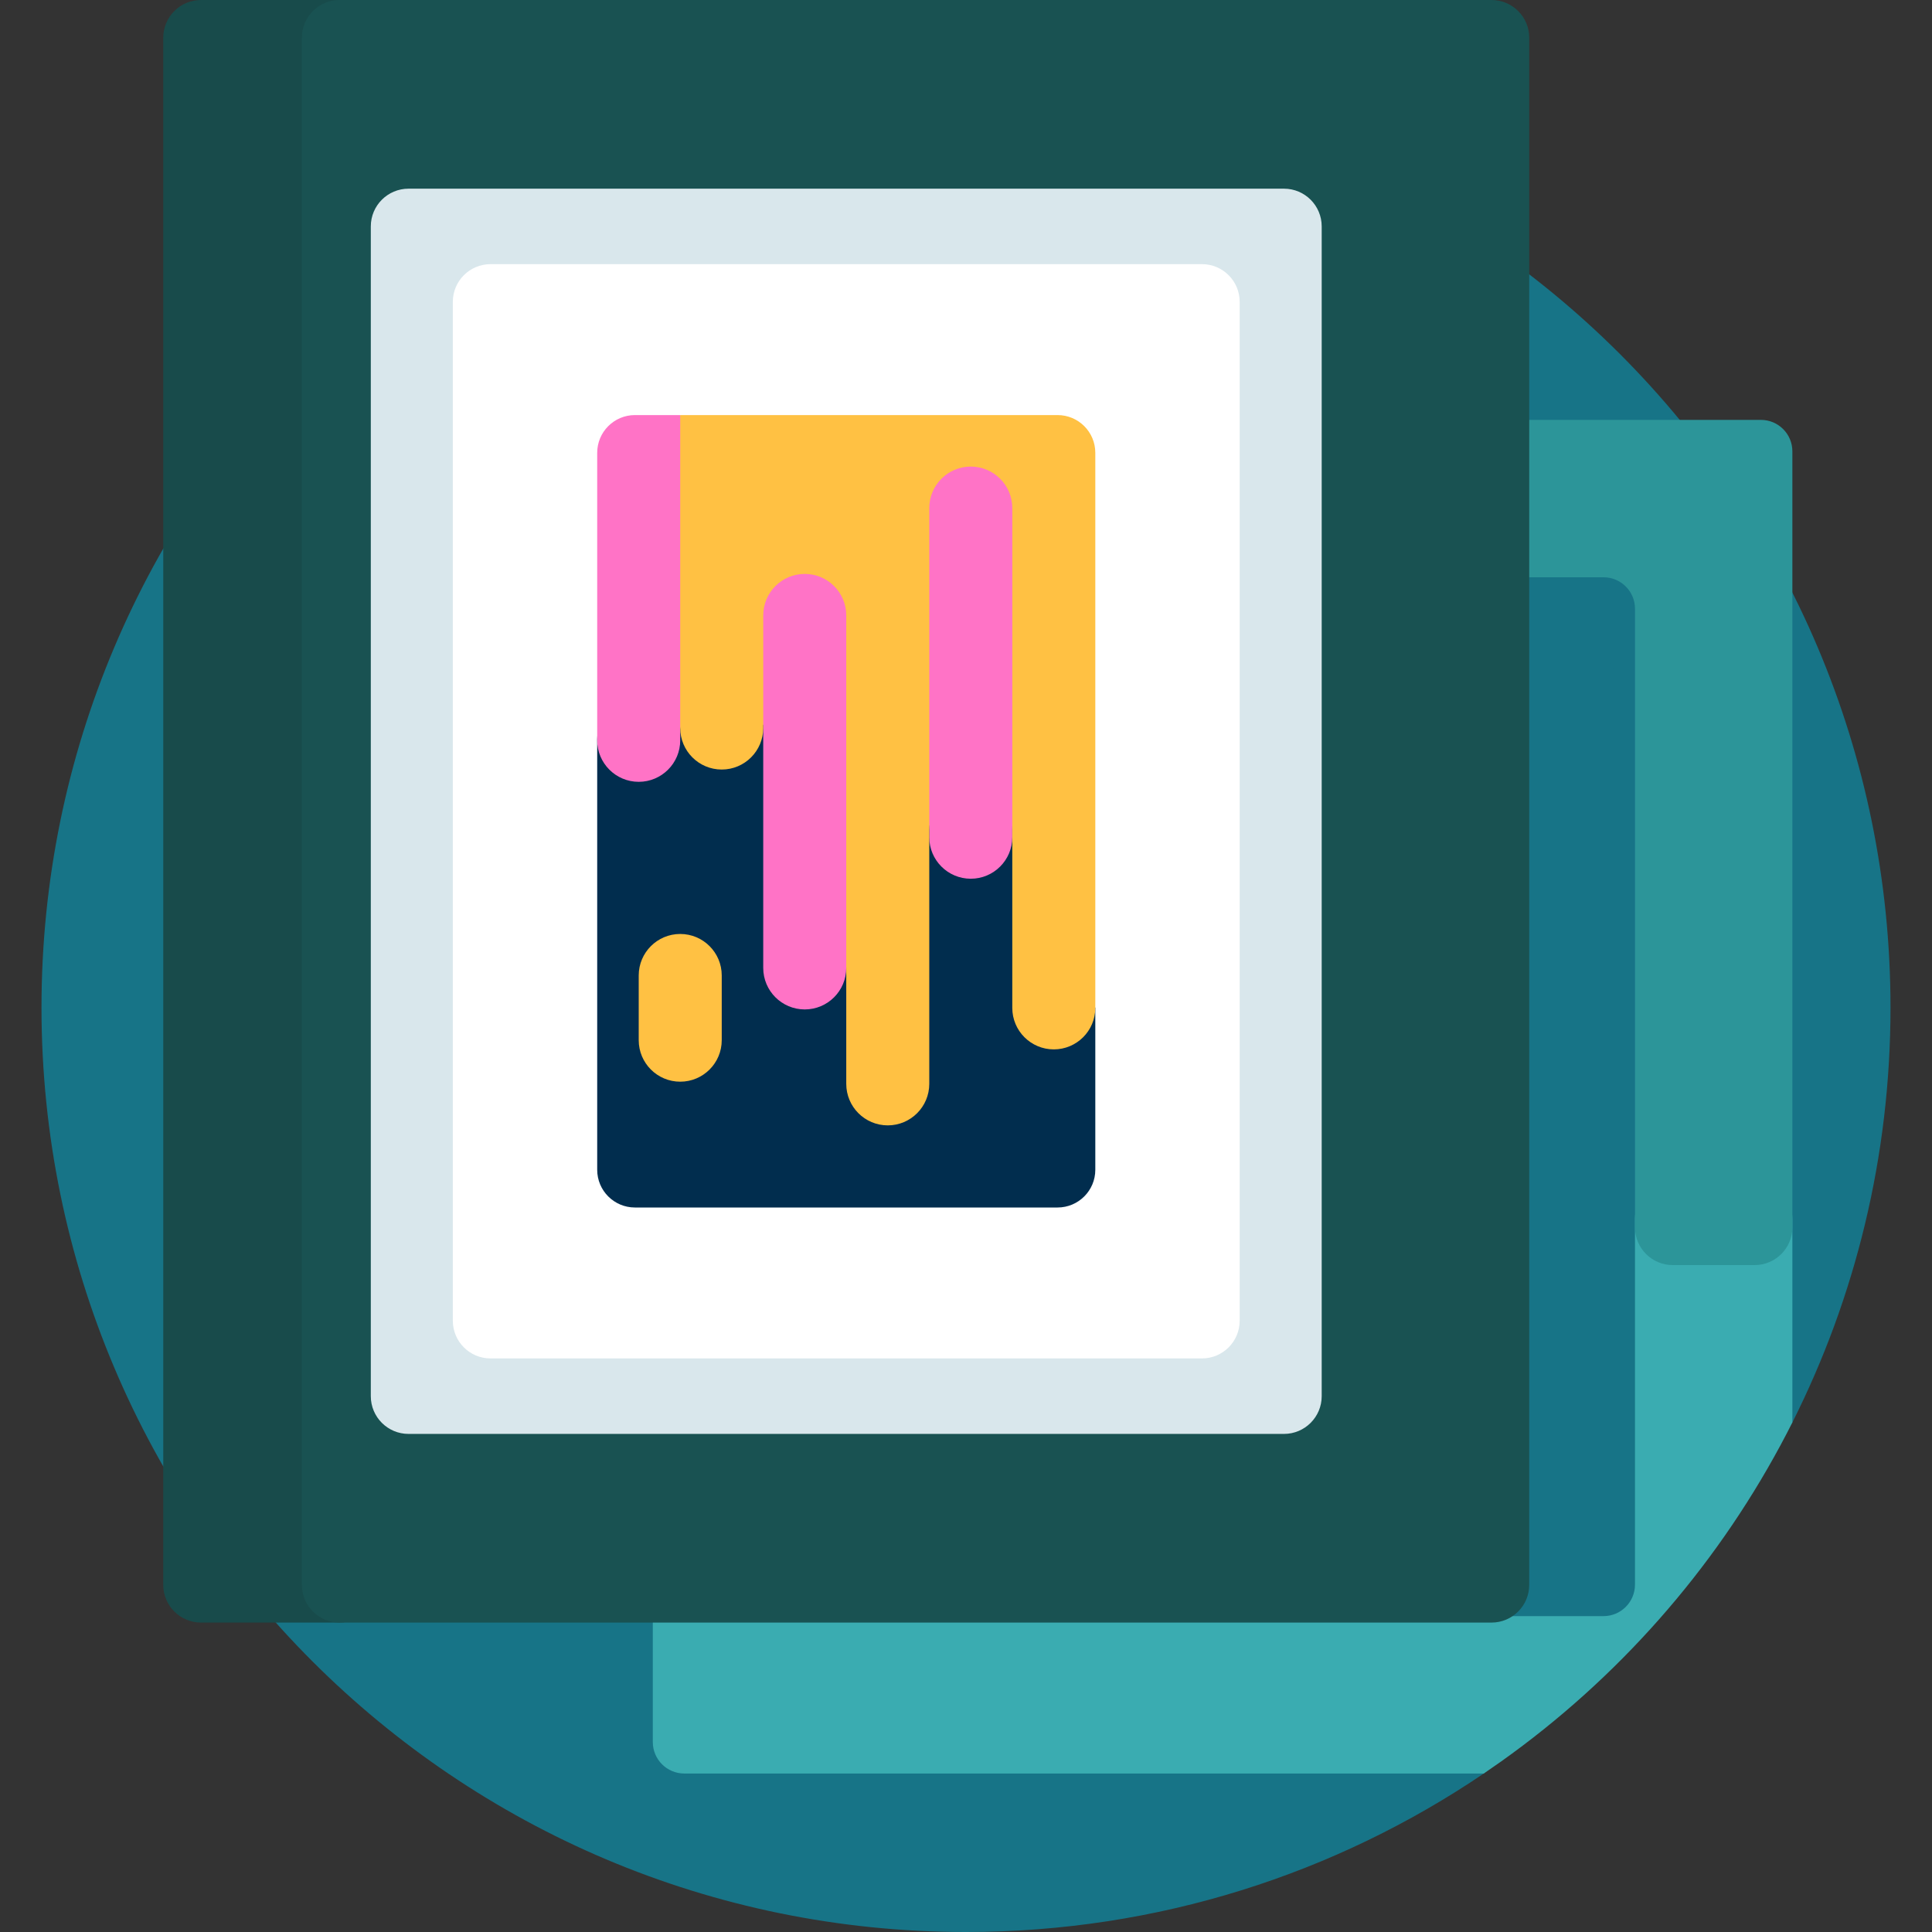 <svg width="100" height="100" viewBox="0 0 100 100" fill="none" xmlns="http://www.w3.org/2000/svg">
<rect x="0" y="0" width="100" height="100" fill="#333333" stroke="none"/>
<path d="M97.852 52.148C97.852 59.871 96.022 67.166 92.773 73.624C92.576 74.016 91.89 73.833 91.682 74.219C88.18 80.729 83.213 86.334 77.223 90.595C76.923 90.809 77.105 91.59 76.8 91.797C69.154 96.975 59.93 100 50 100C23.572 100 2.148 78.576 2.148 52.148C2.148 25.721 23.572 4.297 50 4.297C76.428 4.297 97.852 25.721 97.852 52.148Z" fill="#177487"/>
<path d="M48.604 91.211C70.177 91.211 87.666 73.722 87.666 52.148C87.666 30.575 70.177 13.086 48.604 13.086C27.03 13.086 9.541 30.575 9.541 52.148C9.541 73.722 27.03 91.211 48.604 91.211Z" fill="#177487"/>
<path d="M84.626 63.086V82.02C84.626 82.92 83.897 83.65 82.997 83.65H43.565C42.665 83.65 41.936 82.921 41.936 82.02V62.5H33.789V90.167C33.789 91.067 34.519 91.797 35.419 91.797H76.8C77.105 91.59 77.407 91.38 77.707 91.167C83.697 86.906 88.663 81.3 92.166 74.79C92.374 74.405 92.576 74.016 92.773 73.624V63.086C92.773 62.007 91.899 61.133 90.82 61.133H86.579C85.501 61.133 84.626 62.007 84.626 63.086Z" fill="#3AACB1"/>
<path d="M91.144 21.733H54.6V29.88H82.997C83.897 29.88 84.627 30.609 84.627 31.509V63.527C84.627 64.605 85.501 65.48 86.58 65.48H90.82C91.899 65.48 92.773 64.605 92.773 63.527V23.362C92.773 22.462 92.044 21.733 91.144 21.733Z" fill="#2C9599"/>
<path d="M10.404 0H17.578C18.657 0 19.531 0.874 19.531 1.953V82.031C19.531 83.11 18.657 83.984 17.578 83.984H10.404C9.325 83.984 8.45 83.11 8.45 82.031V1.953C8.45 0.874 9.325 0 10.404 0Z" fill="#184B4B"/>
<path d="M17.578 0H77.2C78.279 0 79.153 0.874 79.153 1.953V82.031C79.153 83.11 78.279 83.984 77.2 83.984H17.578C16.499 83.984 15.625 83.11 15.625 82.031V1.953C15.625 0.874 16.499 0 17.578 0Z" fill="#195252"/>
<path d="M21.146 9.766H66.458C67.537 9.766 68.411 10.64 68.411 11.719V72.266C68.411 73.344 67.537 74.219 66.458 74.219H21.146C20.067 74.219 19.193 73.344 19.193 72.266V11.719C19.193 10.64 20.067 9.766 21.146 9.766Z" fill="#D9E7EC"/>
<path d="M25.391 13.672H62.213C63.292 13.672 64.166 14.546 64.166 15.625V68.359C64.166 69.438 63.292 70.312 62.213 70.312H25.391C24.312 70.312 23.438 69.438 23.438 68.359V15.625C23.438 14.546 24.312 13.672 25.391 13.672Z" fill="white"/>
<path d="M55.735 50C54.656 50 53.782 49.126 53.782 48.047V36.305H32.864C31.786 36.305 30.911 37.18 30.911 38.258V60.547C30.911 61.626 31.786 62.5 32.864 62.5H54.739C55.818 62.5 56.693 61.626 56.693 60.547V52.168L55.735 50Z" fill="#012D4E"/>
<path d="M55.448 42.97V24.904C55.447 23.826 54.573 22.952 53.495 22.952H36.233L35.208 21.484H32.864C31.786 21.484 30.911 22.359 30.911 23.438V38.319C30.912 39.506 31.874 40.467 33.06 40.467C34.246 40.467 35.208 39.505 35.208 38.319V37.728L35.37 37.108C35.371 35.922 36.171 34.961 37.357 34.961C38.543 34.961 39.31 35.923 39.31 37.109L39.505 37.548V50.099C39.505 51.286 40.467 52.248 41.654 52.248C42.84 52.248 43.802 51.286 43.802 50.099L44.502 48.974V42.968C44.503 41.782 44.764 40.821 45.95 40.821C47.137 40.821 48.099 41.782 48.099 42.969V43.335C48.099 44.521 49.061 45.483 50.247 45.483C51.434 45.483 52.396 44.521 52.396 43.335V42.969C52.396 41.783 52.679 40.821 53.865 40.821C55.051 40.821 55.448 41.783 55.448 42.97Z" fill="#FF73C6"/>
<path d="M35.208 55.988C36.395 55.988 37.357 55.026 37.357 53.84V50.49C37.357 49.304 36.395 48.342 35.208 48.342C34.022 48.342 33.06 49.304 33.06 50.49V53.84C33.06 55.026 34.022 55.988 35.208 55.988Z" fill="#FFC143"/>
<path d="M56.693 52.168V23.436C56.692 22.358 55.818 21.484 54.739 21.484H35.208V37.683C35.208 38.869 36.17 39.831 37.357 39.831C38.543 39.831 39.505 38.869 39.505 37.683V31.854C39.505 30.668 40.467 29.706 41.654 29.706C42.84 29.706 43.802 30.668 43.802 31.854V56.1C43.802 57.287 44.764 58.249 45.95 58.249C47.137 58.249 48.099 57.287 48.099 56.1V26.298C48.099 25.112 49.061 24.15 50.247 24.15C51.434 24.15 52.396 25.112 52.396 26.299V52.168C52.396 53.355 53.358 54.316 54.544 54.316C55.731 54.316 56.693 53.354 56.693 52.168Z" fill="#FFC143"/>
</svg>
